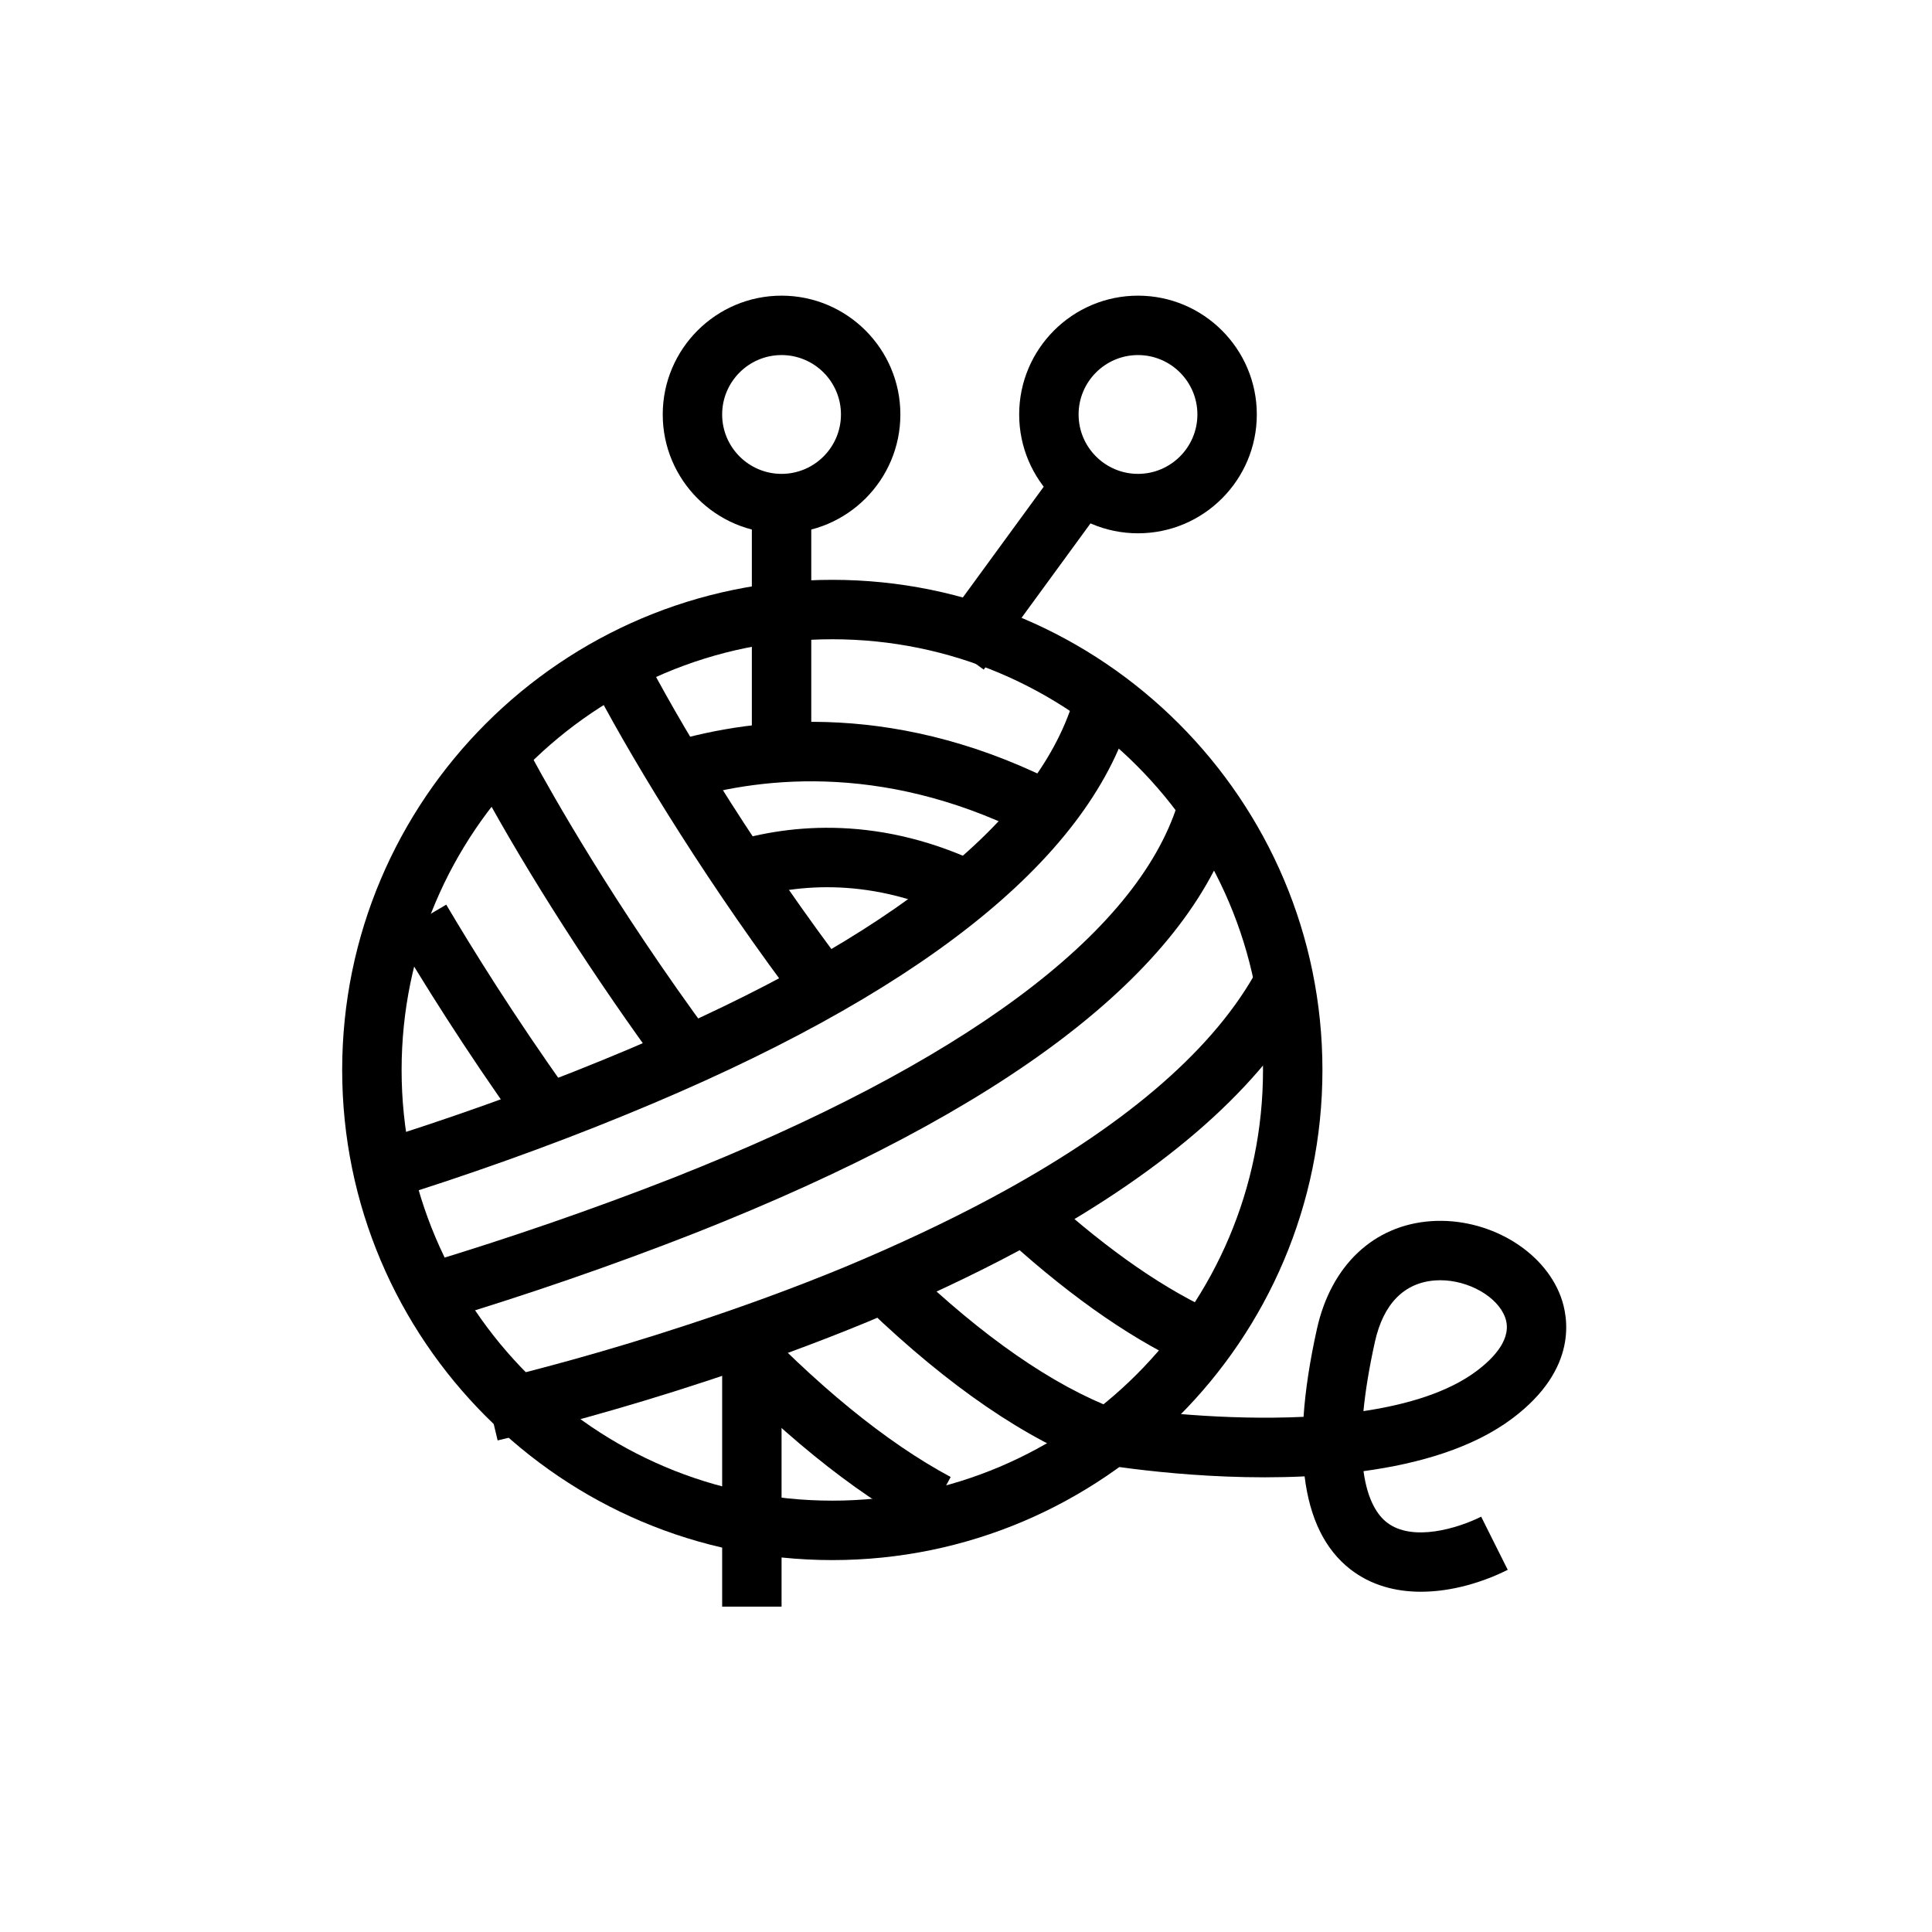 <?xml version="1.0" encoding="UTF-8"?>
<!-- The Best Svg Icon site in the world: iconSvg.co, Visit us! https://iconsvg.co -->
<svg fill="#000000" width="800px" height="800px" version="1.1" viewBox="144 144 512 512" xmlns="http://www.w3.org/2000/svg">
 <g>
  <path d="m275.88 525.73-3.66-15.312c12.344-2.953 31.688-7.996 53.734-15.258 14.676-4.789 28.715-9.941 41.738-15.312 14.207-5.926 27.312-12.094 38.93-18.32 34.355-18.41 57.801-38.246 69.68-58.957l13.66 7.824c-13.371 23.316-38.906 45.188-75.906 65.012-12.059 6.457-25.625 12.848-40.328 18.98-13.426 5.535-27.836 10.824-42.867 15.73-22.543 7.426-42.34 12.594-54.98 15.613z"/>
  <path d="m260.58 494.12-4.551-15.066c22.812-6.887 45.109-14.582 66.281-22.879 76.59-30.219 122.86-64.508 133.79-99.137l15.016 4.734c-12.59 39.875-60.715 76.566-143.05 109.05-21.578 8.457-44.281 16.289-67.492 23.293z"/>
  <path d="m244.89 462.62-4.66-15.035c22.434-6.957 43.797-14.582 63.496-22.672 72.711-29.695 114.72-61.891 124.87-95.711l15.082 4.519c-11.59 38.605-56.668 74.184-133.99 105.76-20.113 8.266-41.922 16.051-64.801 23.141z"/>
  <path d="m457.74 505.24c-15.445-7.266-32.145-19.195-49.633-35.445l10.715-11.531c16.301 15.145 31.648 26.152 45.621 32.727z"/>
  <path d="m356.5 411.33c-24.02-31.609-43.754-63.938-54.211-83.656l13.906-7.379c10.172 19.172 29.391 50.652 52.844 81.504z"/>
  <path d="m520.57 565.83c-6.688 0-13.262-1.691-18.75-5.981-6.691-5.227-10.723-13.453-12.086-24.594-28.391 1.367-54.871-3.328-56.73-3.66l-1.598-0.469c-19.125-7.879-39.793-22.746-61.426-44.195l11.086-11.176c19.863 19.695 38.555 33.316 55.566 40.488 11.004 1.906 32.102 4.203 52.82 3.231 0.473-7.012 1.656-14.781 3.551-23.309 3.738-16.828 15.062-27.508 30.293-28.551 14.895-1.008 29.691 7.559 34.312 19.973 1.988 5.336 4.707 19.164-12.84 32.324-10.379 7.781-24.602 11.945-39.426 13.961 1.086 7.996 3.879 11.785 6.164 13.57 6.785 5.305 18.922 1.539 25.016-1.508l7.043 14.082c-6.691 3.348-14.93 5.812-22.996 5.812zm5.106-82.555c-0.434 0-0.867 0.016-1.301 0.047-8.234 0.57-13.766 6.188-16.004 16.258-1.574 7.094-2.543 13.176-3.047 18.383 11.816-1.77 22.551-5.051 30-10.641 4.578-3.438 9.598-8.688 7.531-14.246-2.051-5.504-9.719-9.801-17.18-9.801z"/>
  <path d="m320.06 428.32c-18.016-24.406-36.184-52.684-48.605-75.637l13.844-7.488c4.531 8.371 21.336 38.438 47.43 73.777z"/>
  <path d="m388.49 549.29c-18.645-10.008-38.555-26.207-59.168-48.148l11.477-10.777c19.441 20.695 37.992 35.855 55.141 45.055z"/>
  <path d="m281.74 442.46c-14.777-20.68-26.125-39-33.043-50.723l13.562-7.996c6.758 11.445 17.848 29.352 32.293 49.57z"/>
  <path d="m398.55 387.79c-23.34-11.617-43.477-9.441-56.254-5.574l-4.551-15.066c15.5-4.695 39.848-7.356 67.816 6.543z"/>
  <path d="m418.93 366.54c-38.613-20.281-72.125-16.953-93.43-10.609l-4.504-15.082c24.113-7.188 61.945-11.008 105.26 11.762z"/>
  <path d="m351.12 285.33c-17.363 0-31.488-14.121-31.488-31.488s14.125-31.488 31.488-31.488c17.363 0 31.488 14.121 31.488 31.488s-14.125 31.488-31.488 31.488zm0-47.234c-8.684 0-15.742 7.066-15.742 15.742 0 8.68 7.062 15.742 15.742 15.742 8.684 0 15.742-7.066 15.742-15.742 0.004-8.676-7.059-15.742-15.742-15.742z"/>
  <path d="m445.58 285.33c-17.363 0-31.488-14.121-31.488-31.488s14.125-31.488 31.488-31.488 31.488 14.121 31.488 31.488-14.125 31.488-31.488 31.488zm0-47.234c-8.684 0-15.742 7.066-15.742 15.742 0 8.68 7.062 15.742 15.742 15.742 8.684 0 15.742-7.066 15.742-15.742 0-8.676-7.059-15.742-15.742-15.742z"/>
  <path d="m343.25 277.46h15.742v71.895h-15.742z"/>
  <path d="m335.38 505.75h15.742v64.023h-15.742z"/>
  <path d="m391.98 312.17 32.531-44.543 12.715 9.285-32.531 44.543z"/>
  <path d="m364.57 557.44c-71.621 0-129.89-58.27-129.89-129.89 0-71.617 58.266-129.89 129.89-129.89 71.621 0 129.89 58.27 129.89 129.89 0 71.617-58.266 129.89-129.89 129.89zm0-244.03c-62.938 0-114.14 51.207-114.14 114.14s51.207 114.14 114.14 114.14 114.14-51.207 114.14-114.14-51.207-114.14-114.14-114.14z"/>
 </g>
</svg>